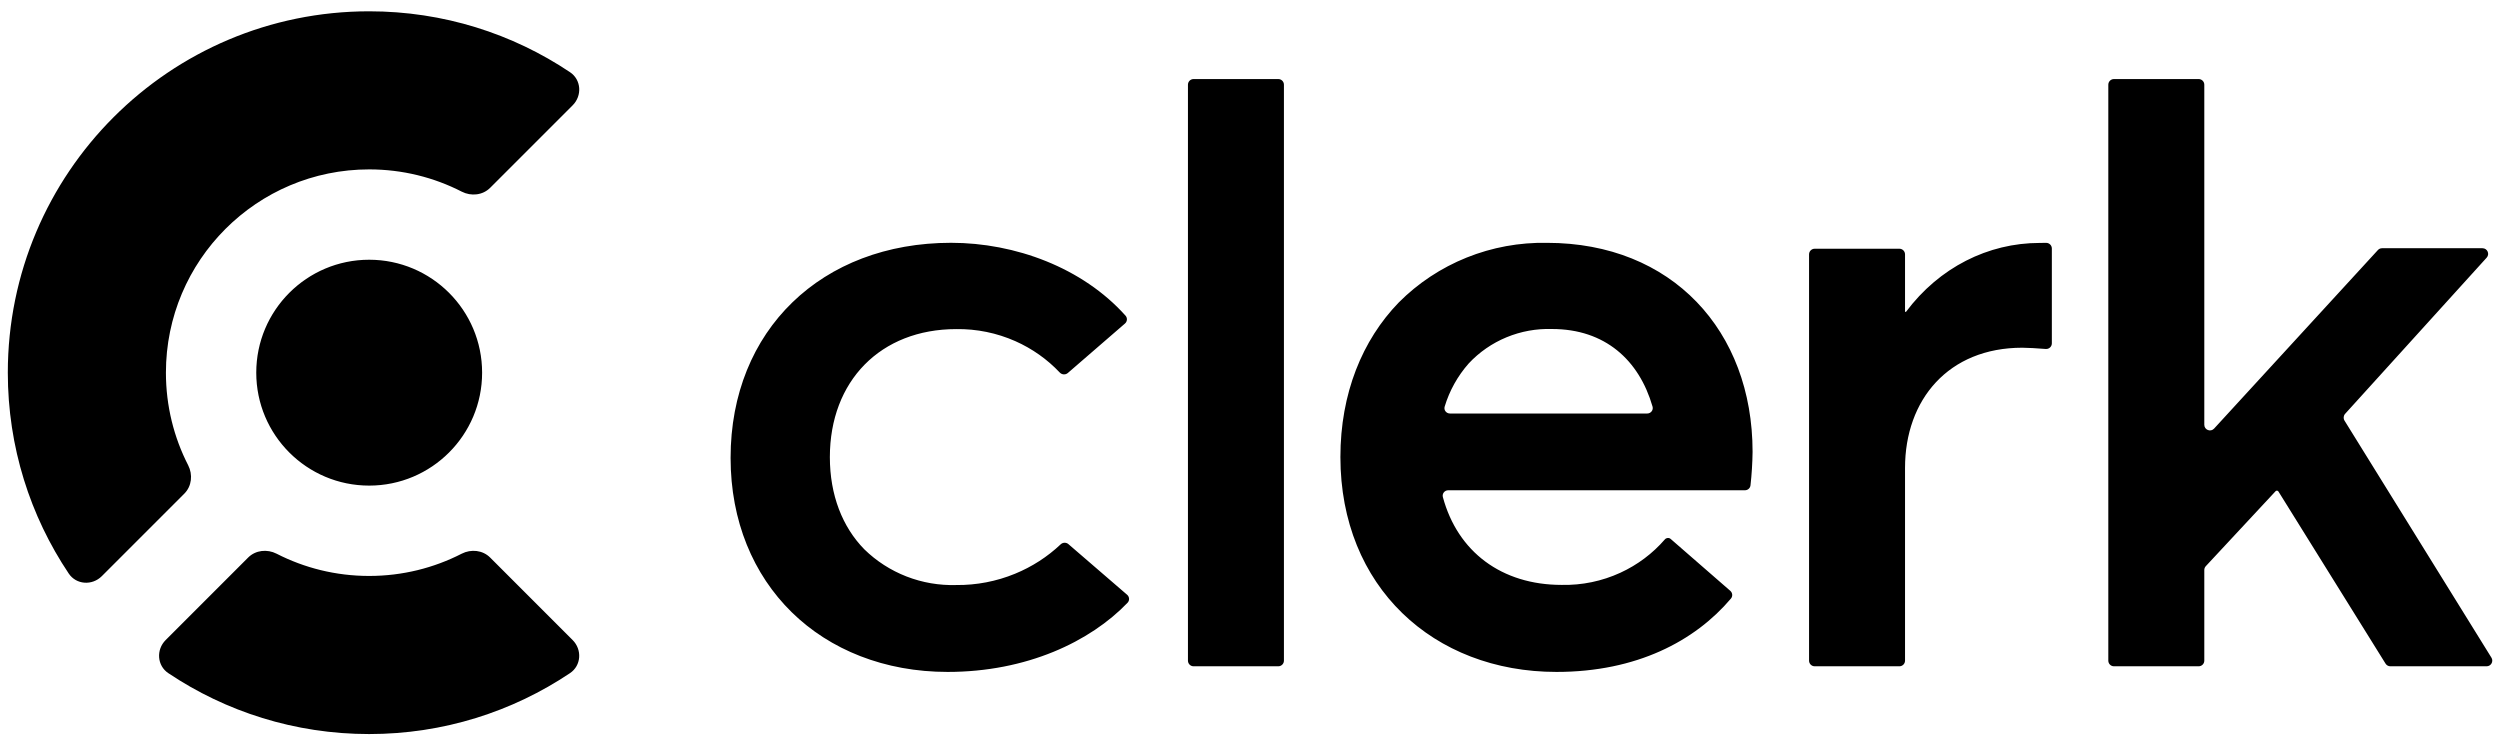 <?xml version="1.0" encoding="utf-8"?>
<svg xmlns="http://www.w3.org/2000/svg" width="161" height="48" viewBox="0 0 161 48" fill="none">
<g id="Clerk">
<path id="Clerk_2" fill-rule="evenodd" clip-rule="evenodd" d="M36.88 6.781C37.499 6.162 37.437 5.137 36.71 4.65C33.011 2.173 28.562 0.728 23.775 0.728C10.922 0.728 0.503 11.147 0.503 24C0.503 28.787 1.948 33.236 4.426 36.935C4.913 37.662 5.937 37.724 6.556 37.105L11.871 31.79C12.351 31.31 12.427 30.565 12.117 29.96C11.201 28.173 10.685 26.146 10.685 24C10.685 16.77 16.545 10.909 23.775 10.909C25.922 10.909 27.948 11.426 29.736 12.342C30.34 12.652 31.085 12.576 31.566 12.095L36.88 6.781ZM31.048 24C31.048 28.016 27.792 31.273 23.775 31.273C19.759 31.273 16.503 28.016 16.503 24C16.503 19.983 19.759 16.727 23.775 16.727C27.792 16.727 31.048 19.983 31.048 24ZM36.878 41.22C37.497 41.838 37.435 42.863 36.708 43.35C33.009 45.828 28.56 47.273 23.773 47.273C18.986 47.273 14.537 45.828 10.838 43.35C10.111 42.863 10.049 41.838 10.668 41.22L15.982 35.905C16.463 35.425 17.208 35.349 17.812 35.658C19.6 36.574 21.626 37.091 23.773 37.091C25.92 37.091 27.946 36.574 29.733 35.658C30.338 35.349 31.083 35.425 31.564 35.905L36.878 41.22ZM146.632 31.597C146.6 31.597 146.569 31.611 146.546 31.635L142.054 36.461C141.992 36.528 141.957 36.617 141.957 36.709V42.545C141.957 42.746 141.794 42.909 141.593 42.909H136.139C135.938 42.909 135.775 42.746 135.775 42.545V5.455C135.775 5.254 135.938 5.091 136.139 5.091H141.593C141.794 5.091 141.957 5.254 141.957 5.455V27.355C141.957 27.686 142.364 27.845 142.588 27.601L153.136 16.104C153.205 16.028 153.302 15.986 153.404 15.986H159.872C160.188 15.986 160.354 16.36 160.142 16.593L151.025 26.651C150.917 26.772 150.9 26.949 150.986 27.087L160.448 42.353C160.598 42.596 160.423 42.909 160.139 42.909H153.938C153.812 42.909 153.696 42.844 153.629 42.737L146.732 31.653C146.711 31.618 146.673 31.597 146.632 31.597ZM76.867 5.091C76.666 5.091 76.504 5.254 76.504 5.455V42.545C76.504 42.746 76.666 42.909 76.867 42.909H82.322C82.522 42.909 82.685 42.746 82.685 42.545V5.455C82.685 5.254 82.522 5.091 82.322 5.091H76.867ZM68.305 35.057C68.444 34.926 68.661 34.916 68.806 35.042L72.587 38.303C72.741 38.436 72.756 38.67 72.615 38.817C70.214 41.321 66.118 43.272 61.028 43.272C56.969 43.272 53.452 41.848 50.983 39.423C48.514 36.998 47.05 33.564 47.05 29.486C47.05 21.241 52.941 15.636 61.249 15.636C65.376 15.636 69.715 17.235 72.485 20.33C72.617 20.478 72.599 20.705 72.449 20.835L68.767 24.022C68.615 24.153 68.386 24.136 68.248 23.99C67.444 23.139 66.472 22.452 65.39 21.971C64.196 21.442 62.898 21.176 61.587 21.194C56.701 21.194 53.443 24.543 53.443 29.44C53.443 31.886 54.253 33.938 55.661 35.375C56.436 36.134 57.362 36.73 58.381 37.126C59.4 37.522 60.491 37.709 61.587 37.676C62.885 37.688 64.172 37.441 65.368 36.949C66.459 36.502 67.455 35.86 68.305 35.057ZM112.373 31.573C112.557 31.573 112.712 31.437 112.732 31.255C112.812 30.54 112.856 29.821 112.866 29.102C112.866 21.294 107.667 15.639 99.626 15.639C97.853 15.605 96.091 15.928 94.45 16.588C92.808 17.249 91.321 18.233 90.081 19.479C87.731 21.904 86.322 25.338 86.322 29.432C86.322 37.779 92.305 43.272 100.239 43.272C105.395 43.272 109.153 41.284 111.472 38.548C111.598 38.4 111.578 38.178 111.431 38.05L107.589 34.706C107.478 34.612 107.312 34.629 107.217 34.738C106.43 35.646 105.454 36.378 104.353 36.884C103.171 37.428 101.879 37.696 100.575 37.668C96.706 37.668 93.872 35.536 92.921 32.013C92.861 31.788 93.034 31.573 93.266 31.573H112.373ZM93.377 26.63C93.142 26.63 92.969 26.412 93.036 26.187C93.344 25.163 93.872 24.214 94.586 23.405C95.265 22.677 96.096 22.103 97.022 21.72C97.948 21.338 98.946 21.156 99.95 21.188C103.362 21.188 105.559 23.188 106.424 26.185C106.489 26.41 106.316 26.63 106.081 26.63H93.377ZM132.139 16.004C132.139 15.802 131.974 15.638 131.771 15.64L131.356 15.645C128.031 15.645 124.884 17.229 122.752 20.076C122.745 20.086 122.734 20.091 122.722 20.091C122.701 20.091 122.684 20.075 122.684 20.054V16.382C122.684 16.181 122.522 16.018 122.321 16.018H116.866C116.666 16.018 116.503 16.181 116.503 16.382V42.545C116.503 42.746 116.666 42.909 116.866 42.909H122.321C122.522 42.909 122.684 42.746 122.684 42.545V30.137C122.684 25.742 125.478 22.393 130.236 22.393C130.601 22.393 131.158 22.43 131.748 22.474C131.959 22.489 132.139 22.323 132.139 22.111V16.004Z" fill="black"/>
</g>
</svg>